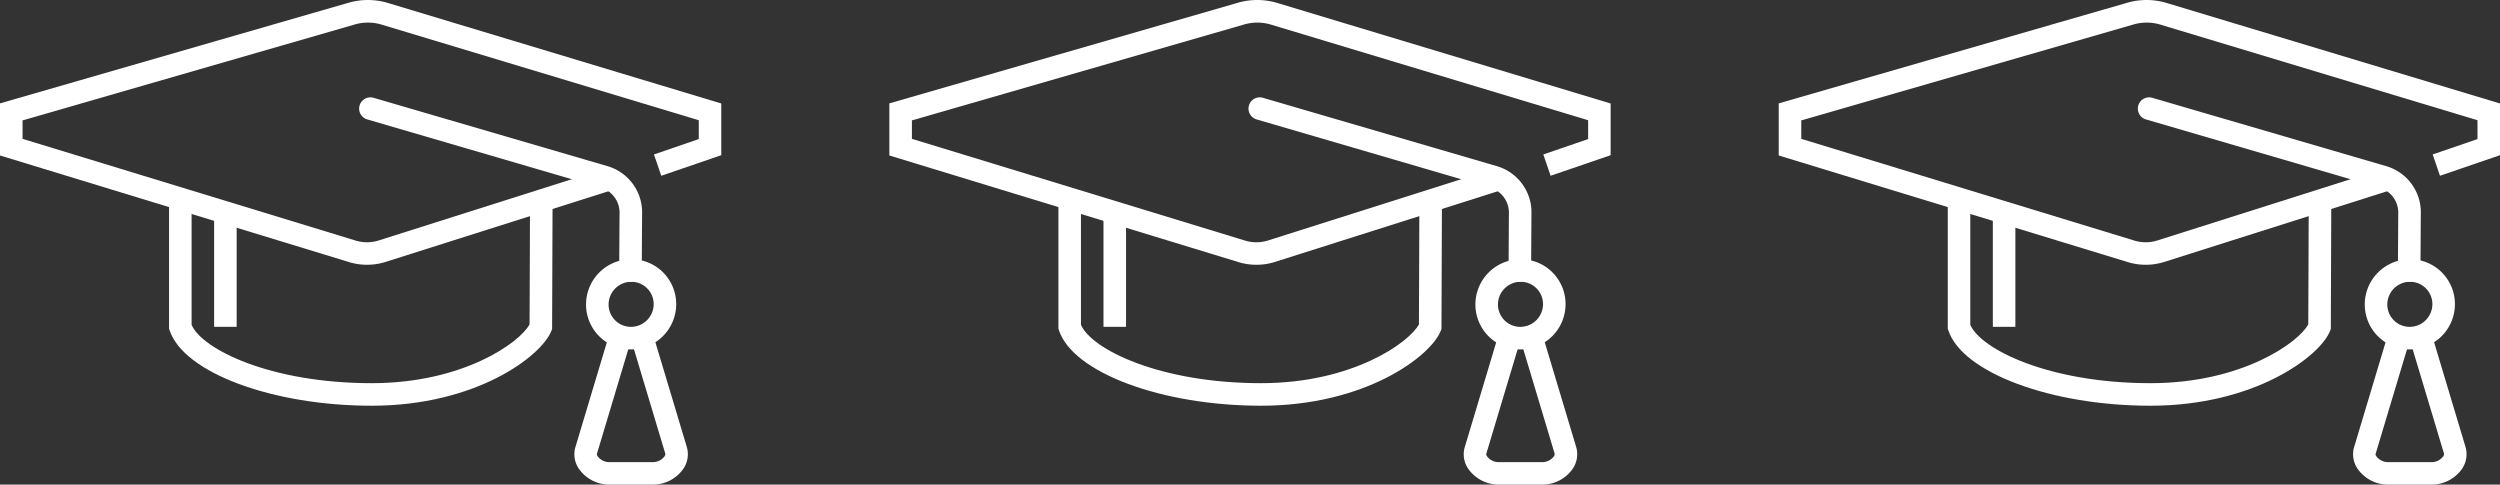 <?xml version="1.0" encoding="UTF-8"?> <svg xmlns="http://www.w3.org/2000/svg" width="274.437" height="53.198" viewBox="0 0 274.437 53.198"><rect x="0" y="0" width="274.437" height="53.198" fill="#333333" stroke="none"/><g transform="translate(-176 -1738.208)"><g transform="translate(176 1738.208)"><path d="M325.242,255.269c-10.9,0-20.64-3.634-22.179-8.271l-.063-.189V233h2.474v13.385c1.141,2.679,8.635,6.41,19.768,6.41,10.045,0,16.263-4.459,17.333-6.458,0-1.18.014-3.859.026-6.537.012-2.906.023-5.812.023-6.8H345.1c0,.989-.011,3.9-.025,6.809s-.025,5.812-.025,6.8v.238l-.088.223C343.853,249.838,336.717,255.269,325.242,255.269Z" transform="translate(-284.442 -210.731)" fill="#fff"></path><rect width="2.474" height="12.372" transform="translate(23.506 23.506)" fill="#fff"></rect><path d="M328.289,244.065a6.7,6.7,0,0,1-2.008-.306L288,232.067v-5.719l38.127-11.007a7.65,7.65,0,0,1,4.538.009l36.514,11.01v5.676l-6.59,2.259-.8-2.341,4.919-1.686V228.2l-34.77-10.484a5.2,5.2,0,0,0-3.093,0l-36.368,10.5v2.026L327.013,241.4a4.267,4.267,0,0,0,2.546,0l24.985-7.924.75,2.358-24.99,7.925A6.7,6.7,0,0,1,328.289,244.065Z" transform="translate(-288 -215)" fill="#fff"></path><path d="M349.647,243.879h-.006a1.239,1.239,0,0,1-1.231-1.245l.036-6.159a2.871,2.871,0,0,0-1.929-2.886l-25.738-7.521a1.237,1.237,0,1,1,.694-2.374l25.694,7.507a5.283,5.283,0,0,1,3.754,5.286l-.036,6.161A1.237,1.237,0,0,1,349.647,243.879Z" transform="translate(-280.437 -212.95)" fill="#fff"></path><path d="M347.67,261.151h-4.949A4.076,4.076,0,0,1,339.6,259.6a2.82,2.82,0,0,1-.546-2.479l3.721-12.405,2.37.71-3.712,12.372c-.02.073.059.205.129.3a1.615,1.615,0,0,0,1.16.585h4.949a1.606,1.606,0,0,0,1.151-.584.464.464,0,0,0,.126-.341l-3.7-12.328,2.37-.71,3.712,12.372a2.849,2.849,0,0,1-.551,2.521A4.077,4.077,0,0,1,347.67,261.151Z" transform="translate(-275.914 -207.953)" fill="#fff"></path><path d="M344.934,247.9A4.929,4.929,0,0,1,340,242.944,4.973,4.973,0,0,1,344.964,238a4.93,4.93,0,0,1,4.934,4.954A4.973,4.973,0,0,1,344.934,247.9Zm.03-7.423a2.5,2.5,0,0,0-2.489,2.479,2.454,2.454,0,0,0,2.46,2.469,2.5,2.5,0,0,0,2.489-2.479,2.454,2.454,0,0,0-2.46-2.469Z" transform="translate(-275.667 -209.545)" fill="#fff"></path></g><g transform="translate(273.629 1738.208)"><path d="M325.242,255.269c-10.9,0-20.64-3.634-22.179-8.271l-.063-.189V233h2.474v13.385c1.141,2.679,8.635,6.41,19.768,6.41,10.045,0,16.263-4.459,17.333-6.458,0-1.18.014-3.859.026-6.537.012-2.906.023-5.812.023-6.8H345.1c0,.989-.011,3.9-.025,6.809s-.025,5.812-.025,6.8v.238l-.088.223C343.853,249.838,336.717,255.269,325.242,255.269Z" transform="translate(-284.442 -210.731)" fill="#fff"></path><rect width="2.474" height="12.372" transform="translate(23.506 23.506)" fill="#fff"></rect><path d="M328.289,244.065a6.7,6.7,0,0,1-2.008-.306L288,232.067v-5.719l38.127-11.007a7.65,7.65,0,0,1,4.538.009l36.514,11.01v5.676l-6.59,2.259-.8-2.341,4.919-1.686V228.2l-34.77-10.484a5.2,5.2,0,0,0-3.093,0l-36.368,10.5v2.026L327.013,241.4a4.267,4.267,0,0,0,2.546,0l24.985-7.924.75,2.358-24.99,7.925A6.7,6.7,0,0,1,328.289,244.065Z" transform="translate(-288 -215)" fill="#fff"></path><path d="M349.647,243.879h-.006a1.239,1.239,0,0,1-1.231-1.245l.036-6.159a2.871,2.871,0,0,0-1.929-2.886l-25.738-7.521a1.237,1.237,0,1,1,.694-2.374l25.694,7.507a5.283,5.283,0,0,1,3.754,5.286l-.036,6.161A1.237,1.237,0,0,1,349.647,243.879Z" transform="translate(-280.437 -212.95)" fill="#fff"></path><path d="M347.67,261.151h-4.949A4.076,4.076,0,0,1,339.6,259.6a2.82,2.82,0,0,1-.546-2.479l3.721-12.405,2.37.71-3.712,12.372c-.02.073.059.205.129.3a1.615,1.615,0,0,0,1.16.585h4.949a1.606,1.606,0,0,0,1.151-.584.464.464,0,0,0,.126-.341l-3.7-12.328,2.37-.71,3.712,12.372a2.849,2.849,0,0,1-.551,2.521A4.077,4.077,0,0,1,347.67,261.151Z" transform="translate(-275.914 -207.953)" fill="#fff"></path><path d="M344.934,247.9A4.929,4.929,0,0,1,340,242.944,4.973,4.973,0,0,1,344.964,238a4.93,4.93,0,0,1,4.934,4.954A4.973,4.973,0,0,1,344.934,247.9Zm.03-7.423a2.5,2.5,0,0,0-2.489,2.479,2.454,2.454,0,0,0,2.46,2.469,2.5,2.5,0,0,0,2.489-2.479,2.454,2.454,0,0,0-2.46-2.469Z" transform="translate(-275.667 -209.545)" fill="#fff"></path></g><g transform="translate(371.258 1738.208)"><path d="M325.242,255.269c-10.9,0-20.64-3.634-22.179-8.271l-.063-.189V233h2.474v13.385c1.141,2.679,8.635,6.41,19.768,6.41,10.045,0,16.263-4.459,17.333-6.458,0-1.18.014-3.859.026-6.537.012-2.906.023-5.812.023-6.8H345.1c0,.989-.011,3.9-.025,6.809s-.025,5.812-.025,6.8v.238l-.088.223C343.853,249.838,336.717,255.269,325.242,255.269Z" transform="translate(-284.442 -210.731)" fill="#fff"></path><rect width="2.474" height="12.372" transform="translate(23.506 23.506)" fill="#fff"></rect><path d="M328.289,244.065a6.7,6.7,0,0,1-2.008-.306L288,232.067v-5.719l38.127-11.007a7.65,7.65,0,0,1,4.538.009l36.514,11.01v5.676l-6.59,2.259-.8-2.341,4.919-1.686V228.2l-34.77-10.484a5.2,5.2,0,0,0-3.093,0l-36.368,10.5v2.026L327.013,241.4a4.267,4.267,0,0,0,2.546,0l24.985-7.924.75,2.358-24.99,7.925A6.7,6.7,0,0,1,328.289,244.065Z" transform="translate(-288 -215)" fill="#fff"></path><path d="M349.647,243.879h-.006a1.239,1.239,0,0,1-1.231-1.245l.036-6.159a2.871,2.871,0,0,0-1.929-2.886l-25.738-7.521a1.237,1.237,0,1,1,.694-2.374l25.694,7.507a5.283,5.283,0,0,1,3.754,5.286l-.036,6.161A1.237,1.237,0,0,1,349.647,243.879Z" transform="translate(-280.437 -212.95)" fill="#fff"></path><path d="M347.67,261.151h-4.949A4.076,4.076,0,0,1,339.6,259.6a2.82,2.82,0,0,1-.546-2.479l3.721-12.405,2.37.71-3.712,12.372c-.02.073.059.205.129.3a1.615,1.615,0,0,0,1.16.585h4.949a1.606,1.606,0,0,0,1.151-.584.464.464,0,0,0,.126-.341l-3.7-12.328,2.37-.71,3.712,12.372a2.849,2.849,0,0,1-.551,2.521A4.077,4.077,0,0,1,347.67,261.151Z" transform="translate(-275.914 -207.953)" fill="#fff"></path><path d="M344.934,247.9A4.929,4.929,0,0,1,340,242.944,4.973,4.973,0,0,1,344.964,238a4.93,4.93,0,0,1,4.934,4.954A4.973,4.973,0,0,1,344.934,247.9Zm.03-7.423a2.5,2.5,0,0,0-2.489,2.479,2.454,2.454,0,0,0,2.46,2.469,2.5,2.5,0,0,0,2.489-2.479,2.454,2.454,0,0,0-2.46-2.469Z" transform="translate(-275.667 -209.545)" fill="#fff"></path></g></g></svg> 